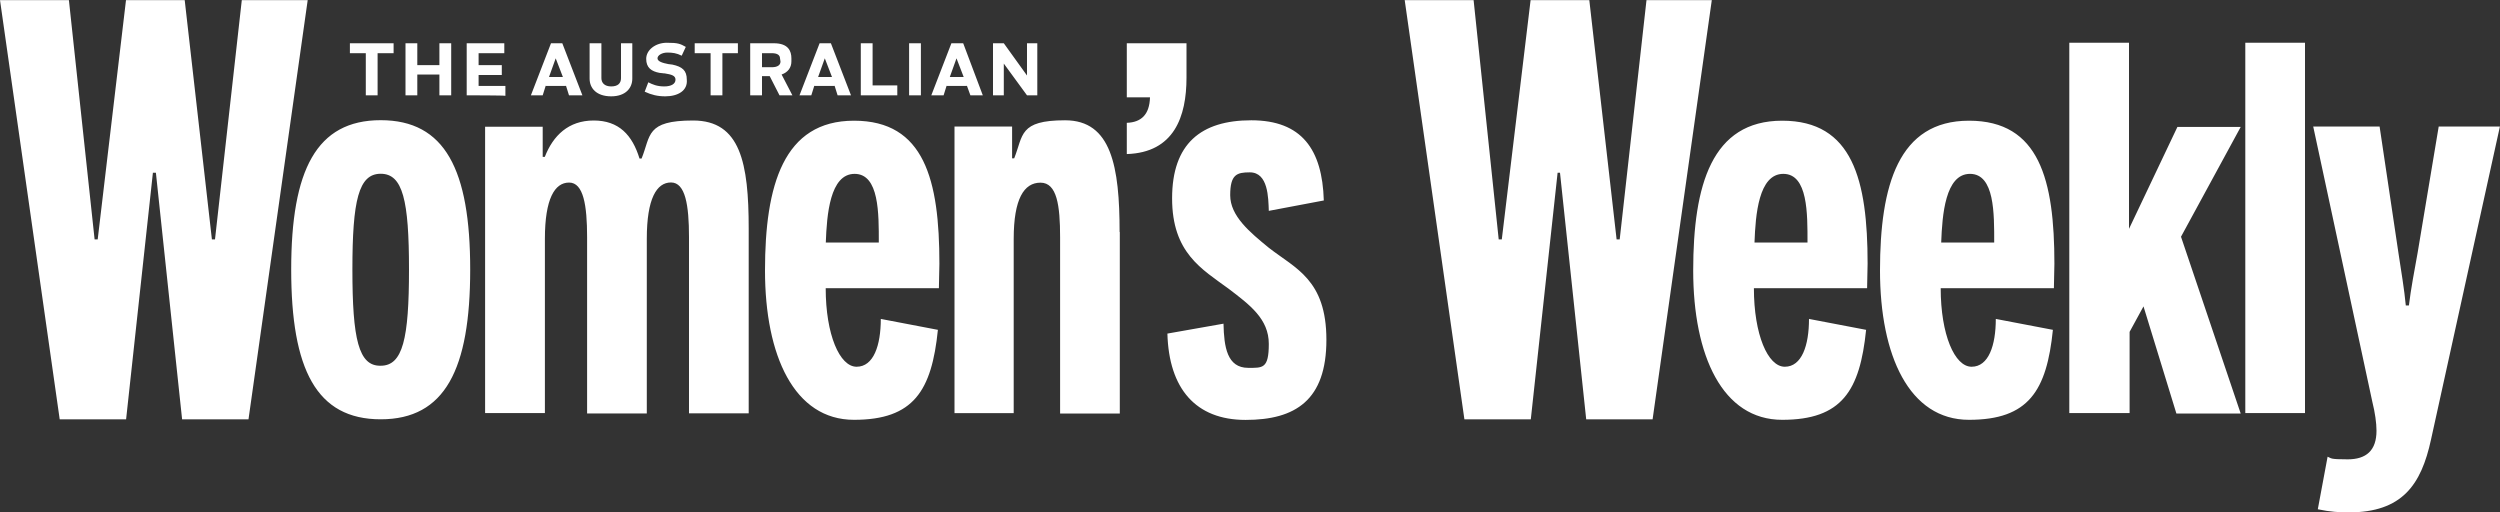 <svg width="200" height="41" viewBox="0 0 200 41" fill="none" xmlns="http://www.w3.org/2000/svg" xmlns:xlink="http://www.w3.org/1999/xlink">
<rect x="0" y="0" width="200" height="41" fill="#333333" stroke="none"/>
<g clip-path="url(#clip0_1043_53)">
<path d="M124.8 13.82L126.896 33.544H132.208L136.944 0.008H131.72L129.576 19.15H129.328L127.144 0.008H122.448L120.144 19.15H119.896L117.888 0.008H112.376L117.152 33.544H122.464L124.608 13.82H124.816H124.8ZM12.472 13.82L14.568 33.544H19.88L24.616 0.008H19.344L17.2 19.15H16.952L14.776 0.008H10.08L7.816 19.15H7.568L5.512 0.008H0L4.776 33.544H10.088L12.232 13.82H12.48H12.472ZM38.816 33.043H43.592V19.101C43.592 15.899 44.376 14.605 45.528 14.605C46.68 14.605 46.968 16.433 46.968 18.972V33.075H51.744V19.093C51.744 15.891 52.528 14.597 53.68 14.597C54.832 14.597 55.12 16.424 55.12 18.964V33.067H59.896V18.293C59.896 13.052 59.24 9.64 55.448 9.64C51.656 9.64 52.072 10.845 51.328 12.68H51.16C50.584 10.804 49.512 9.64 47.496 9.64C45.48 9.64 44.248 10.845 43.584 12.551H43.416V10.141H38.808V33.027L38.816 33.043ZM23.296 21.56C23.296 29.549 25.312 33.544 30.456 33.544C35.6 33.544 37.616 29.549 37.616 21.56C37.616 13.57 35.6 9.615 30.456 9.615C25.312 9.615 23.296 13.61 23.296 21.56ZM165.592 33.043H170.368V26.549L171.48 24.511L174.112 33.083H179.256L174.48 18.939L179.256 10.157H174.192L170.32 18.309V3.421H165.544V33.043H165.584H165.592ZM159.664 25.514C159.664 27.633 159.088 29.339 157.728 29.339C156.368 29.339 155.256 26.759 155.256 23.056H164.312C164.312 22.433 164.352 21.681 164.352 21.099C164.352 14.403 163.16 9.656 157.52 9.656C151.88 9.656 150.4 14.815 150.4 21.64C150.4 28.466 152.744 33.585 157.52 33.585C162.296 33.585 163.736 31.256 164.232 26.387L159.664 25.514ZM70.464 25.514C70.464 27.633 69.888 29.339 68.528 29.339C67.168 29.339 66.056 26.759 66.056 23.056H75.112C75.112 22.433 75.152 21.681 75.152 21.099C75.152 14.403 73.96 9.656 68.32 9.656C62.68 9.656 61.2 14.815 61.2 21.64C61.2 28.466 63.544 33.585 68.32 33.585C73.096 33.585 74.536 31.256 75.032 26.387L70.464 25.514ZM144.72 25.514C144.72 27.633 144.144 29.339 142.784 29.339C141.424 29.339 140.312 26.759 140.312 23.056H149.368C149.368 22.433 149.408 21.681 149.408 21.099C149.408 14.403 148.216 9.656 142.576 9.656C136.936 9.656 135.456 14.815 135.456 21.64C135.456 28.466 137.8 33.585 142.576 33.585C147.352 33.585 148.792 31.256 149.288 26.387L144.72 25.514ZM185.056 10.117L189.792 32.169C190 33.002 190.12 33.835 190.12 34.458C190.12 36.043 189.296 36.747 187.816 36.747C186.336 36.747 186.544 36.666 186.208 36.536L185.424 40.741C186.408 40.952 187.192 40.992 187.896 40.992C192.176 40.992 193.696 38.784 194.48 35.17L199.992 10.125H195.096L193.408 20.233C193.16 21.608 192.872 23.104 192.712 24.439H192.464C192.344 23.153 192.096 21.689 191.888 20.322L190.368 10.125H185.056V10.117ZM89.568 18.567C89.568 13.327 88.912 9.623 85.208 9.623C81.504 9.623 81.872 10.828 81.136 12.664H80.968V10.125H76.36V33.051H81.096V19.109C81.096 15.907 81.92 14.613 83.24 14.613C84.56 14.613 84.808 16.441 84.808 18.98V33.083H89.584V18.559L89.568 18.567ZM105.904 16.028C105.784 11.953 104.136 9.623 100.104 9.623C96.072 9.623 93.768 11.5 93.768 15.867C93.768 20.233 96.152 21.527 98.296 23.104C99.984 24.39 101.504 25.514 101.504 27.512C101.504 29.509 101.008 29.428 99.856 29.428C98.168 29.428 97.92 27.762 97.88 25.894L93.392 26.687C93.512 31.094 95.656 33.593 99.648 33.593C103.64 33.593 106.112 32.008 106.112 27.188C106.112 22.368 103.64 21.487 101.504 19.821C99.984 18.576 98.416 17.282 98.416 15.616C98.416 13.95 98.952 13.788 99.984 13.788C101.464 13.788 101.464 15.826 101.504 16.869L105.912 16.036L105.904 16.028ZM179.624 33.043H184.4V3.421H179.624V33.043ZM28.192 21.56C28.192 16.028 28.688 13.901 30.456 13.901C32.224 13.901 32.72 16.02 32.72 21.56C32.72 27.099 32.224 29.258 30.456 29.258C28.688 29.299 28.192 27.14 28.192 21.56ZM90.144 3.461V7.788H92C91.96 9.163 91.304 9.785 90.144 9.826V12.325C93.928 12.203 94.92 9.332 94.92 6.211V3.461H90.144ZM66.064 19.4C66.144 17.193 66.392 13.909 68.368 13.909C70.344 13.909 70.304 17.112 70.304 19.4H66.064ZM155.296 19.4C155.376 17.193 155.624 13.909 157.6 13.909C159.576 13.909 159.536 17.112 159.536 19.4H155.296ZM140.36 19.4C140.44 17.193 140.688 13.909 142.664 13.909C144.64 13.909 144.6 17.112 144.6 19.4H140.36ZM30.208 4.254V7.626H29.264V4.254H27.992V3.461H31.488V4.254H30.216H30.208ZM35.152 7.626V5.96H33.384V7.626H32.44V3.461H33.384V5.208H35.152V3.461H36.096V7.626H35.152ZM37.336 7.626V3.461H40.344V4.254H38.288V5.208H40.144V6.001H38.288V6.874H40.432V7.666C40.432 7.626 37.344 7.626 37.344 7.626H37.336ZM45.52 7.626L45.272 6.834V6.874H43.664V6.834L43.416 7.626H42.472L44.08 3.461H44.984L46.592 7.626H45.52ZM44.456 4.666L43.92 6.162H45.032L44.456 4.666ZM48.896 7.707C47.704 7.707 47.168 7.044 47.168 6.292V3.461H48.112V6.251C48.112 6.623 48.36 6.914 48.896 6.914C49.432 6.914 49.68 6.664 49.68 6.251V3.461H50.584V6.292C50.584 7.044 50.048 7.707 48.896 7.707ZM53.224 7.707C52.608 7.707 52.112 7.586 51.576 7.335L51.864 6.583C52.192 6.753 52.56 6.914 53.136 6.914C53.712 6.914 54.04 6.704 54.04 6.373C54.04 6.041 53.712 5.96 53.176 5.871C53.008 5.871 52.928 5.831 52.768 5.831C52.112 5.709 51.696 5.418 51.696 4.707C51.696 3.995 52.44 3.421 53.344 3.421C54.248 3.421 54.416 3.502 54.864 3.752L54.536 4.456C54.128 4.246 53.792 4.205 53.384 4.205C52.976 4.205 52.6 4.416 52.6 4.666C52.6 4.917 53.008 5.038 53.464 5.127C53.544 5.127 53.712 5.168 53.792 5.168C54.576 5.337 54.944 5.629 54.944 6.373C55.024 7.246 54.248 7.707 53.216 7.707M57.792 4.254V7.626H56.848V4.254H55.576V3.461H59.032V4.254H57.8H57.792ZM62.36 7.626L61.576 6.09H60.96V7.626H60.016V3.461H61.912C63.064 3.461 63.312 4.084 63.312 4.666V4.917C63.312 5.418 63.024 5.79 62.528 5.96L63.392 7.626H62.36ZM62.4 4.666C62.4 4.416 62.192 4.254 61.744 4.254H60.96V5.378H61.744C62.2 5.378 62.44 5.208 62.44 4.917L62.4 4.666ZM67.008 7.626L66.76 6.834V6.874H65.152V6.834L64.904 7.626H63.96L65.568 3.461H66.472L68.08 7.626H67.008ZM65.984 4.666L65.448 6.162H66.56L65.984 4.666ZM68.864 7.626V3.461H69.808V6.834H71.784V7.626H68.864ZM72.728 3.461H73.672V7.626H72.728V3.461ZM77.632 7.626L77.344 6.834V6.874H75.736V6.834L75.488 7.626H74.504L76.112 3.461H77.056L78.624 7.626H77.64H77.632ZM76.52 4.666L75.984 6.162H77.096L76.52 4.666ZM82.16 7.626L80.304 5.087V7.626H79.44V3.461H80.304L82.16 6.041V3.461H82.984V7.626H82.16Z" fill="white"></path>
</g>
<defs>
<clipPath id="clip0_1043_53">
<rect width="200" height="41" fill="white"></rect>
</clipPath>
</defs>
</svg>